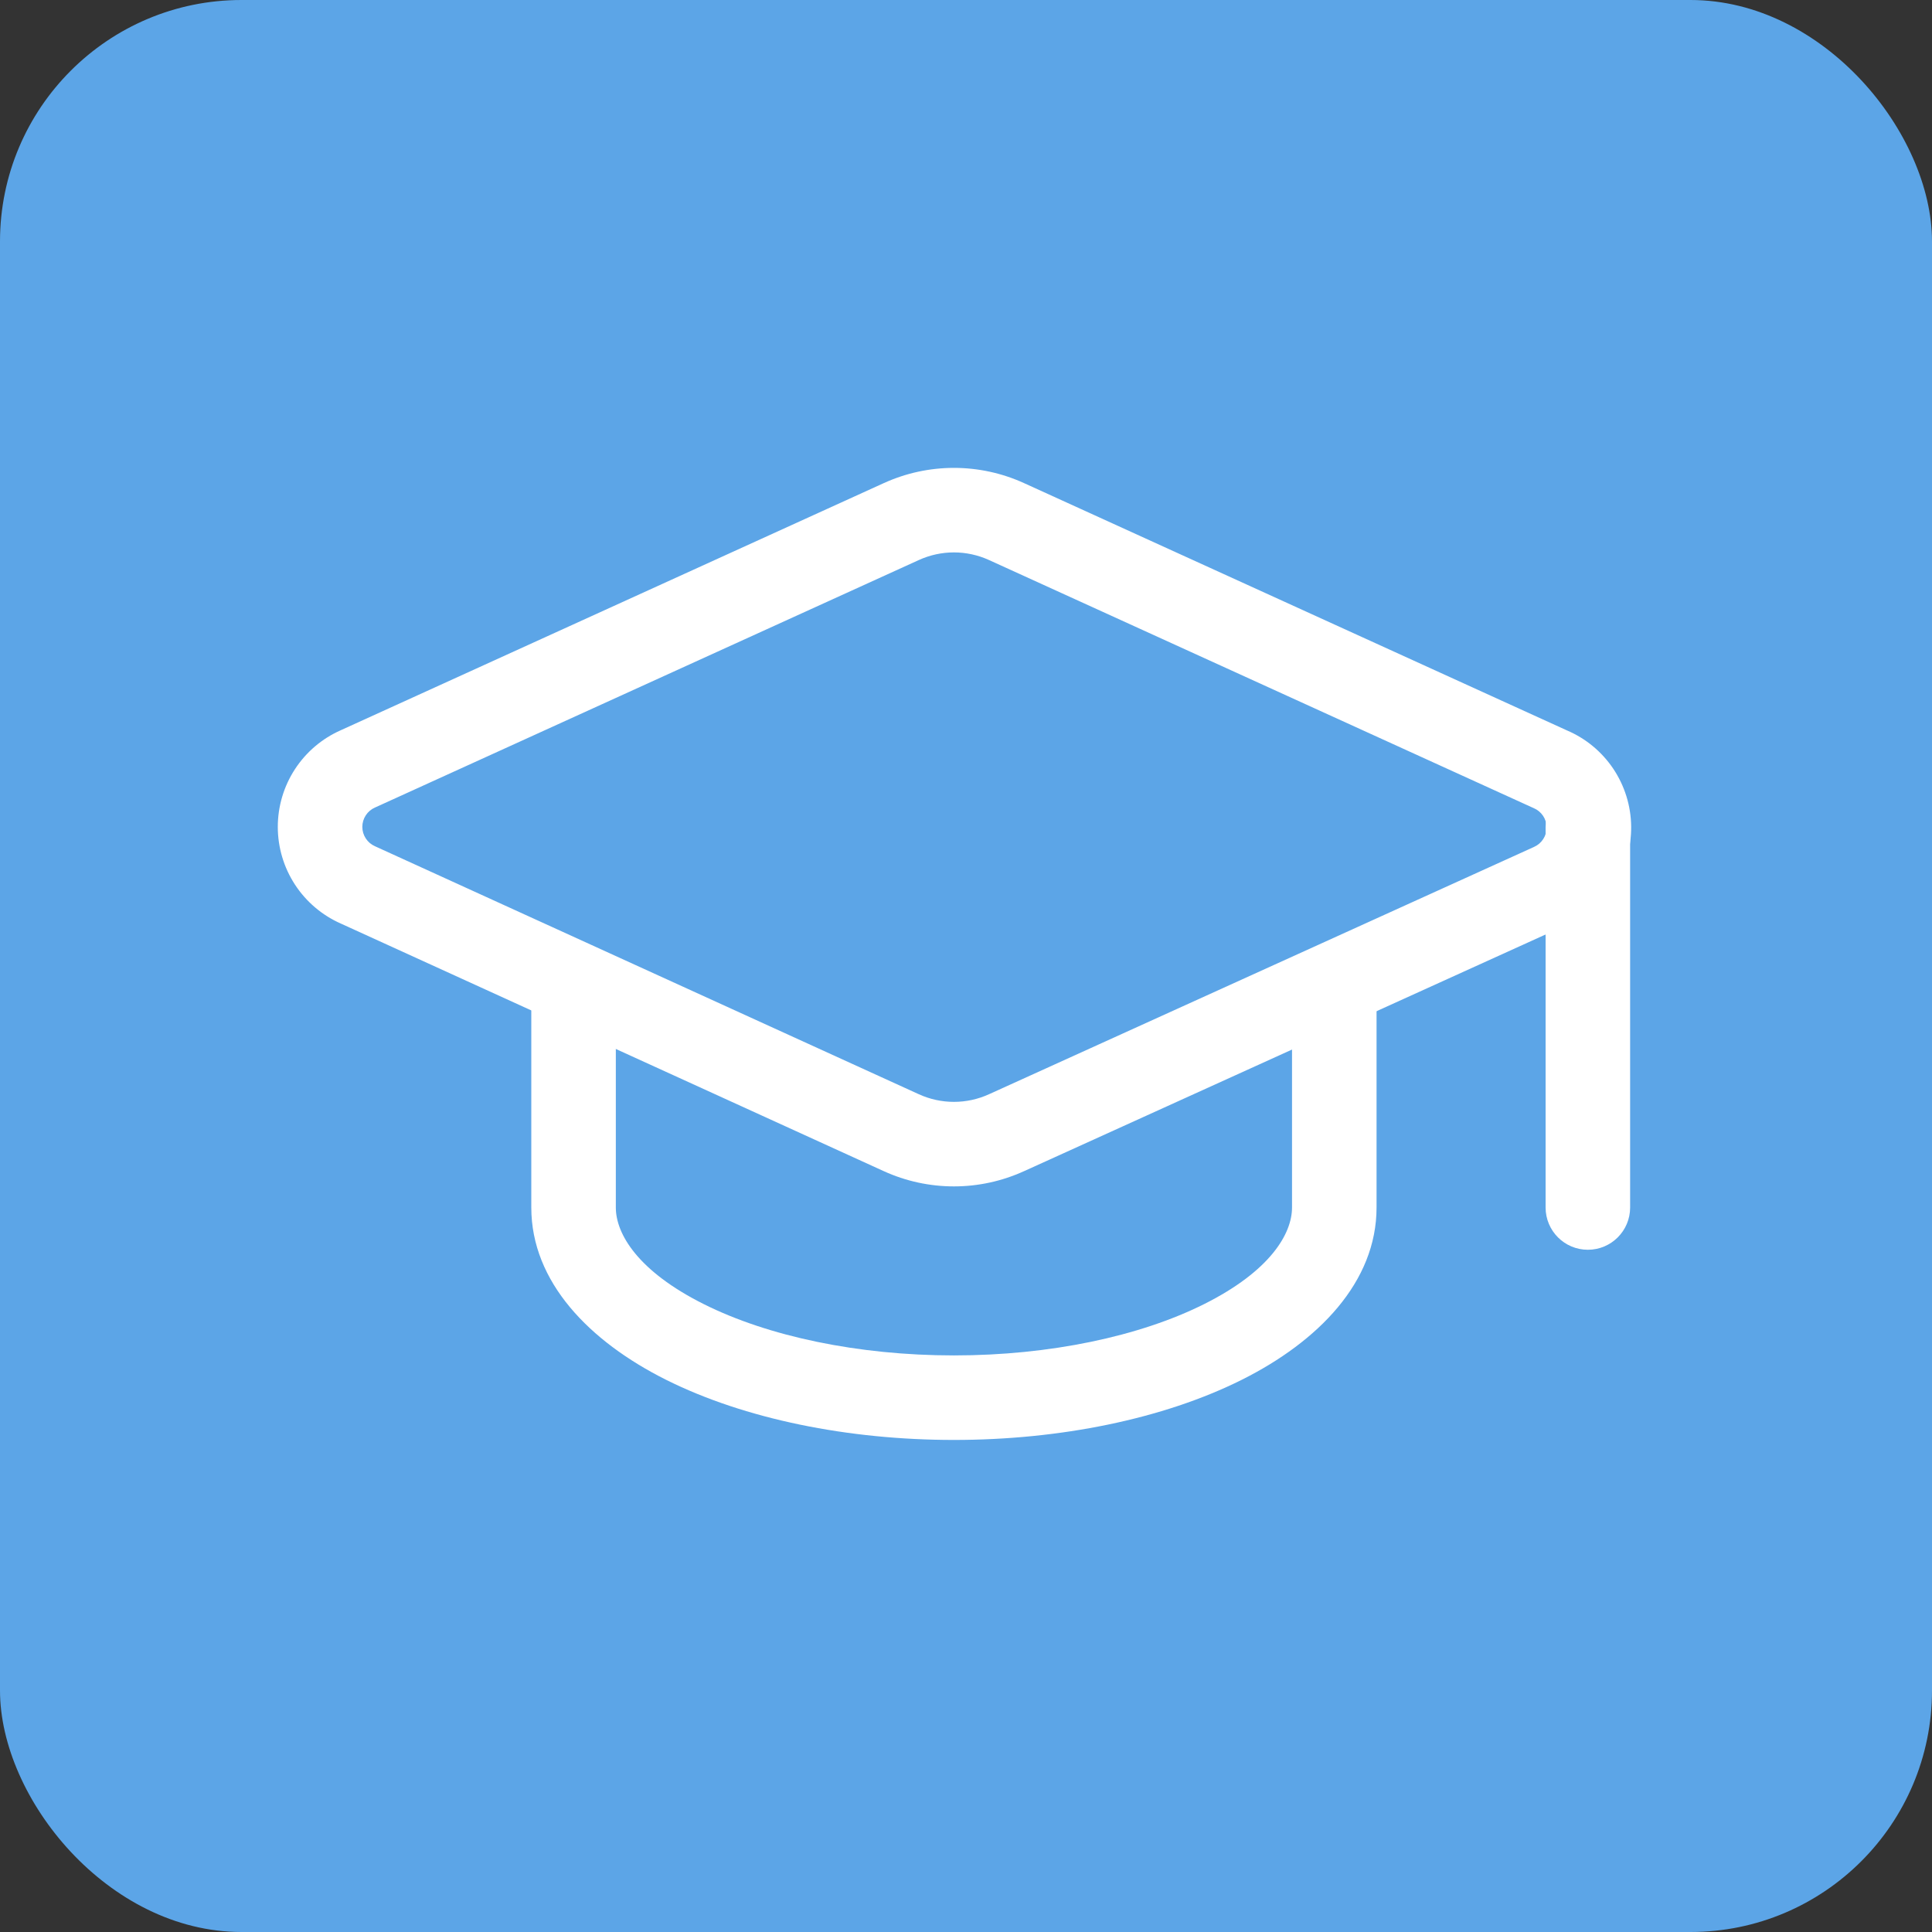 <svg width="80" height="80" viewBox="0 0 80 80" fill="none" xmlns="http://www.w3.org/2000/svg">
<rect x="0" y="0" width="80" height="80" fill="#333333" stroke="none"/>
<title>E-learning</title>
<g clip-path="url(#clip0_1238_22502)">
<path d="M80 0H0V80H80V0Z" fill="#5CA5E7"/>
<path fill-rule="evenodd" clip-rule="evenodd" d="M36.596 20.005C37.508 19.589 38.498 19.374 39.5 19.374C40.502 19.374 41.492 19.589 42.404 20.005L64.88 30.243C65.658 30.573 66.323 31.122 66.796 31.823C67.274 32.533 67.534 33.367 67.543 34.223C67.551 35.079 67.309 35.919 66.845 36.639C66.383 37.355 65.722 37.921 64.943 38.267L42.405 48.495C42.404 48.495 42.404 48.495 42.403 48.495C41.492 48.911 40.502 49.126 39.5 49.126C38.498 49.126 37.507 48.911 36.595 48.495C36.595 48.495 36.595 48.495 36.595 48.495L14.109 38.241C13.336 37.899 12.679 37.341 12.216 36.633C11.751 35.922 11.503 35.09 11.503 34.239C11.503 33.389 11.751 32.557 12.216 31.846C12.679 31.138 13.337 30.579 14.11 30.238L36.595 20.005C36.595 20.005 36.596 20.005 36.596 20.005C36.596 20.005 36.596 20.005 36.596 20.005ZM39.5 22.874C38.999 22.874 38.503 22.982 38.047 23.19L15.55 33.428L15.527 33.438C15.371 33.506 15.239 33.618 15.146 33.761C15.053 33.903 15.003 34.069 15.003 34.239C15.003 34.41 15.053 34.576 15.146 34.718C15.239 34.861 15.371 34.973 15.527 35.041L15.551 35.052L38.047 45.31C38.503 45.518 38.999 45.626 39.5 45.626C40.001 45.626 40.496 45.518 40.952 45.31L40.955 45.309L63.504 35.077L63.521 35.069C63.678 35 63.811 34.886 63.903 34.742C63.996 34.599 64.045 34.431 64.043 34.26C64.041 34.088 63.989 33.921 63.893 33.779C63.798 33.638 63.662 33.527 63.504 33.461C63.487 33.453 63.469 33.446 63.452 33.438L40.953 23.19C40.497 22.982 40.001 22.874 39.5 22.874Z" fill="white"/>
<path fill-rule="evenodd" clip-rule="evenodd" d="M65.75 32.5C66.716 32.5 67.5 33.283 67.5 34.25V50C67.5 50.967 66.716 51.75 65.75 51.75C64.784 51.75 64 50.967 64 50V34.25C64 33.283 64.784 32.5 65.75 32.5Z" fill="white"/>
<path fill-rule="evenodd" clip-rule="evenodd" d="M23.75 39.062C24.716 39.062 25.5 39.846 25.5 40.812V50C25.5 51.09 26.409 52.635 29.146 54.003C31.801 55.331 35.525 56.125 39.5 56.125C43.475 56.125 47.199 55.331 49.854 54.003C52.591 52.635 53.5 51.09 53.5 50V40.812C53.5 39.846 54.283 39.062 55.25 39.062C56.217 39.062 57 39.846 57 40.812V50C57 53.087 54.59 55.548 51.42 57.134C48.167 58.76 43.879 59.625 39.5 59.625C35.121 59.625 30.833 58.76 27.58 57.134C24.41 55.548 22 53.087 22 50V40.812C22 39.846 22.784 39.062 23.75 39.062Z" fill="white"/>
</g>
<defs>
<clipPath id="clip0_1238_22502">
<rect width="80" height="80" rx="10" fill="white"/>
</clipPath>
</defs>
</svg>
